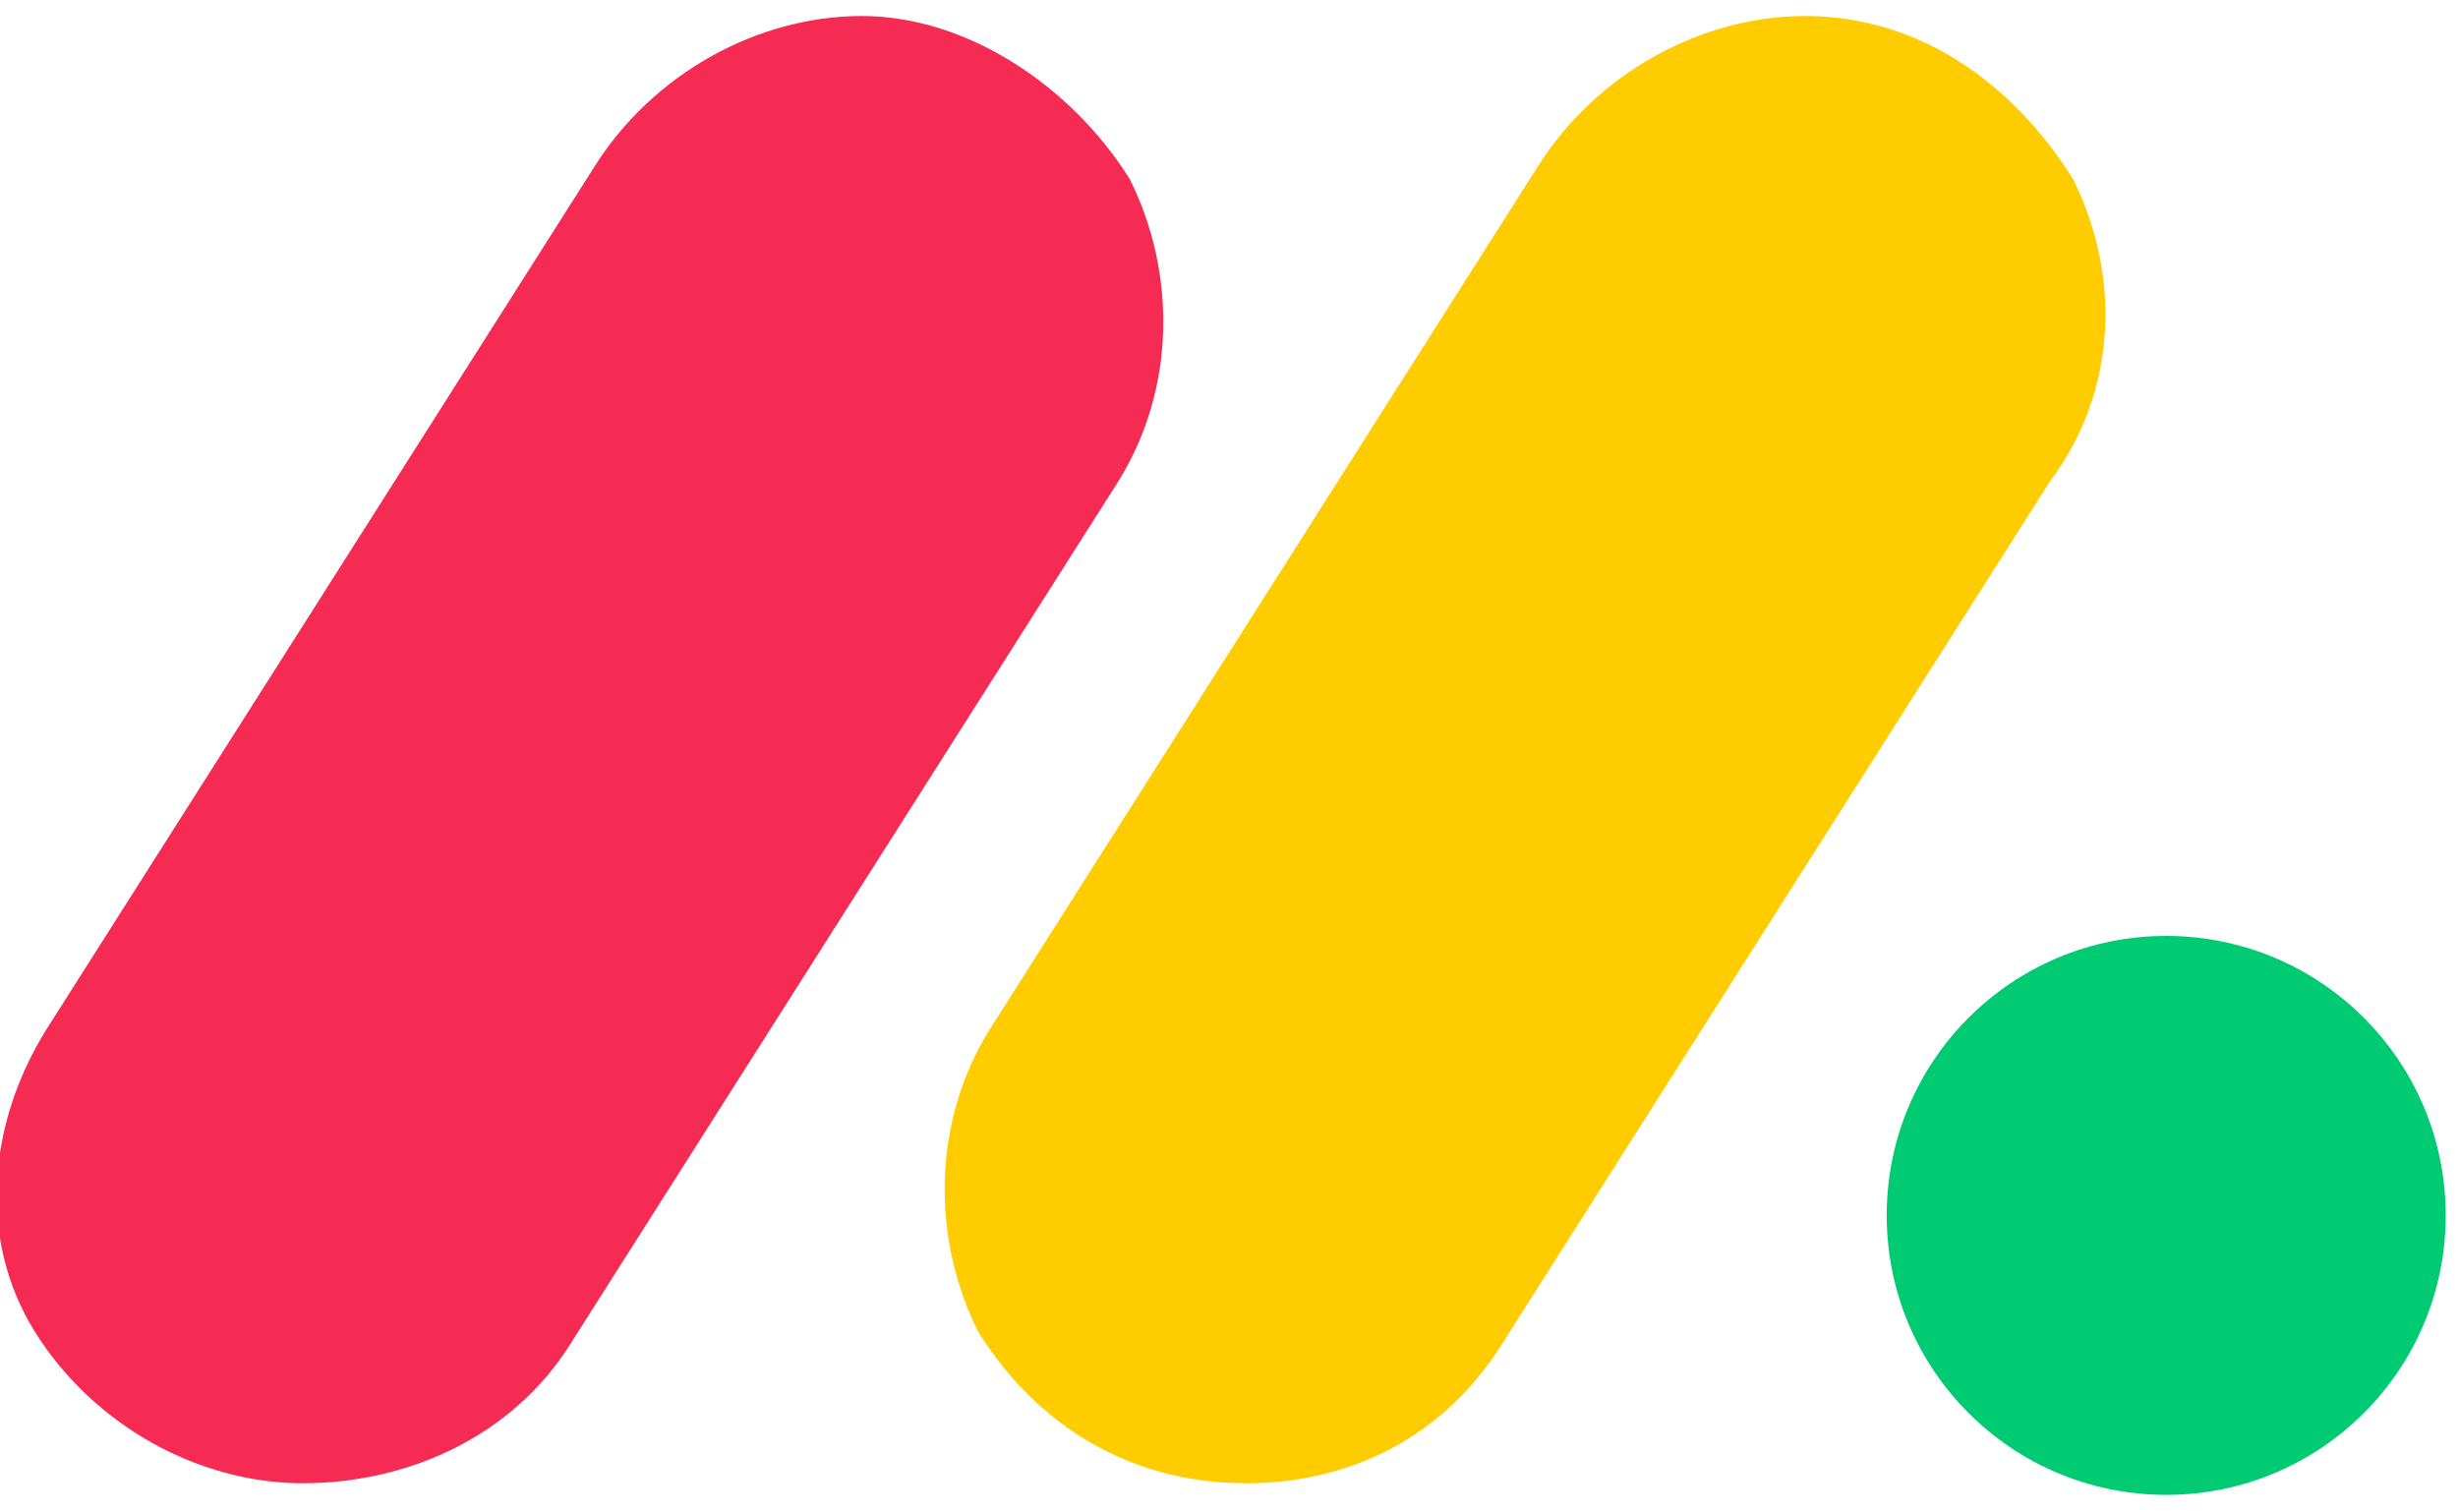 <svg width="78" height="48" viewBox="0 0 78 48" fill="none" xmlns="http://www.w3.org/2000/svg">
<path d="M9.609 47.073C6.283 47.073 2.957 45.225 1.109 42.269C-0.738 39.312 -0.369 35.617 1.479 32.66L18.849 5.312C20.696 2.356 24.022 0.508 27.349 0.508C30.675 0.508 34.001 2.725 35.849 5.682C37.327 8.638 37.327 12.334 35.479 15.29L18.109 42.638C16.262 45.595 12.935 47.073 9.609 47.073Z" fill="#F62B54"/>
<path d="M39.543 47.073C35.847 47.073 32.891 45.225 31.043 42.269C29.565 39.312 29.565 35.617 31.413 32.66L48.782 5.312C50.63 2.356 53.956 0.508 57.282 0.508C60.978 0.508 63.934 2.725 65.782 5.682C67.26 8.638 67.26 12.334 65.043 15.29L47.673 42.638C45.825 45.595 42.869 47.073 39.543 47.073Z" fill="#FFCC00"/>
<path d="M68.741 47.442C73.639 47.442 77.61 43.471 77.61 38.573C77.61 33.674 73.639 29.703 68.741 29.703C63.842 29.703 59.871 33.674 59.871 38.573C59.871 43.471 63.842 47.442 68.741 47.442Z" fill="#00CA72"/>
</svg>
